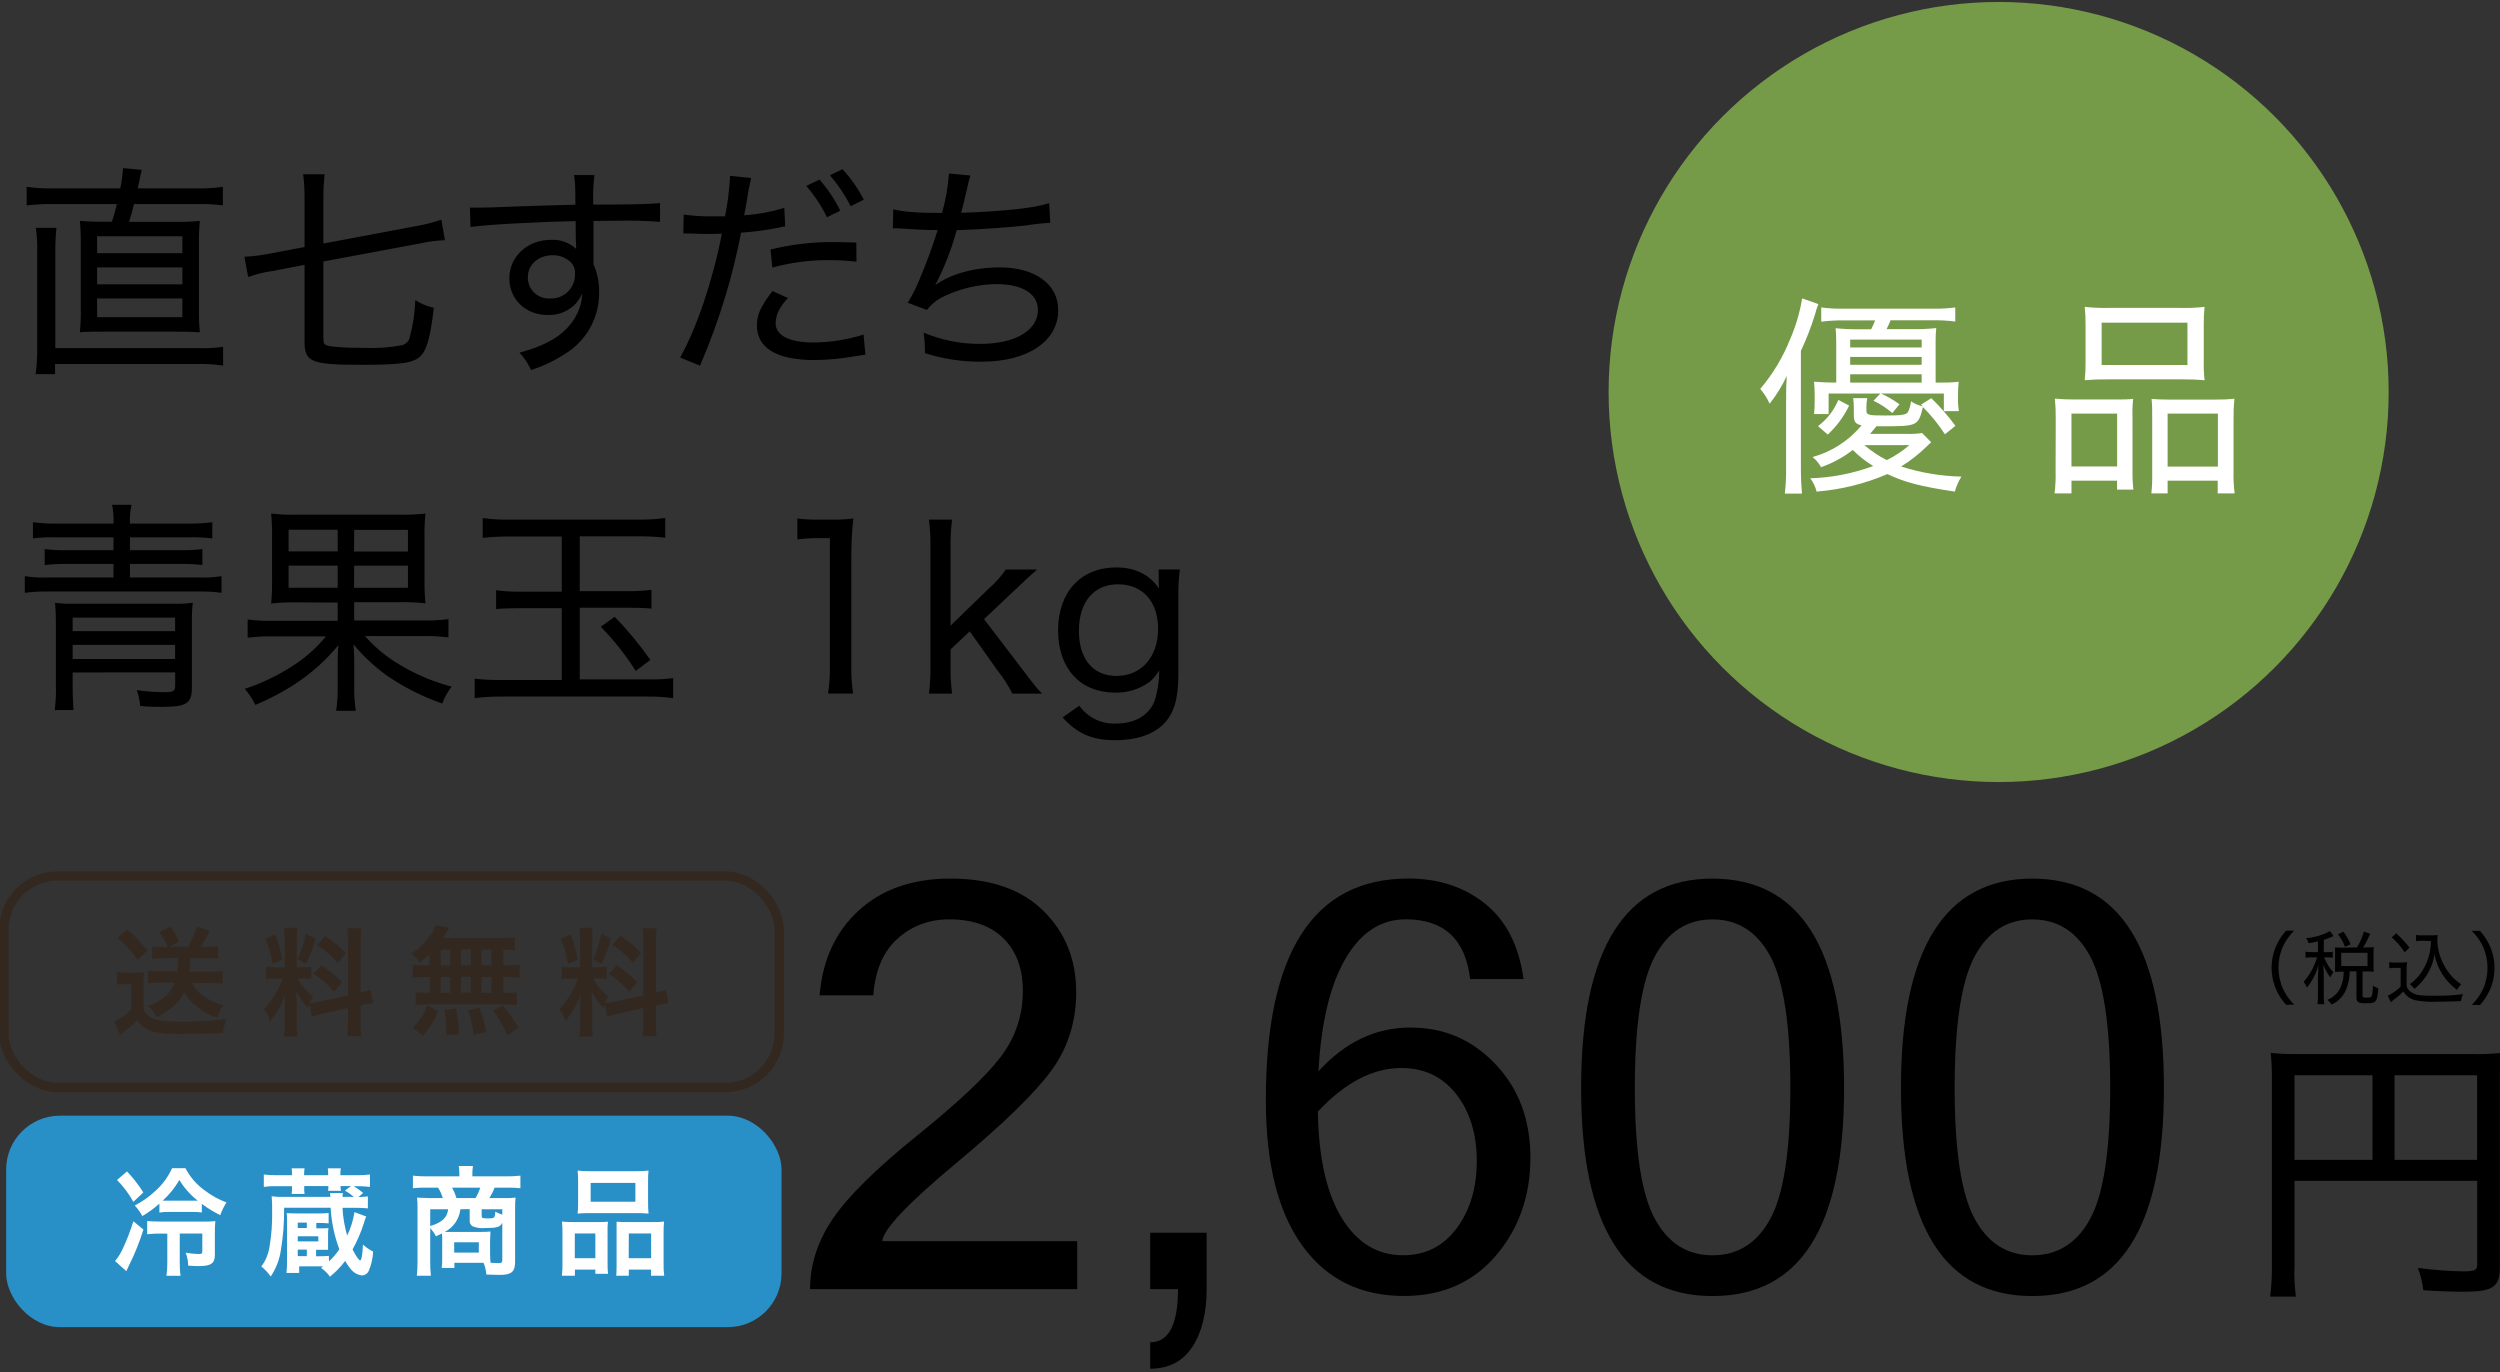 <?xml version="1.0" encoding="UTF-8"?><svg id="Layer_1" xmlns="http://www.w3.org/2000/svg" viewBox="0 0 532 292"><rect x="0" y="0" width="532" height="292" fill="#333333" stroke="none"/><defs><style>.cls-1{fill:#fff;}.cls-2{fill:#2990c7;}.cls-3{fill:#759b48;}.cls-4{fill:none;stroke:#322820;stroke-miterlimit:10;stroke-width:2px;}.cls-5{fill:#322820;}</style></defs><g id="_レイヤー_1-2"><path d="m25.59,40.09c.31-1.42.51-2.87.58-4.32l4,.38c-.14.58-.29,1.15-.53,2.4l-.33,1.54h12.75c1.8.03,3.59-.08,5.37-.34v3.94c-1.78-.21-3.58-.3-5.37-.27h-13.54c-.53,2-.58,2.31-1.06,3.79h9.51c1.86.04,3.71-.03,5.56-.19-.17,1.79-.23,3.6-.19,5.4v13.06c-.04,1.75.02,3.49.19,5.23-1.48-.09-2.73-.14-5.56-.14h-14.45c-2.74,0-4,0-5.52.14.16-1.74.23-3.48.19-5.23v-13.06c.03-1.81-.03-3.62-.19-5.43,1.85.16,3.71.23,5.57.19h1.24c.43-1.23.78-2.49,1.06-3.76h-14.06c-1.71,0-3.43.09-5.13.29v-3.96c1.71.25,3.45.37,5.18.34h14.73Zm17.09,34c1.61.04,3.21-.06,4.8-.29v4c-1.68-.25-3.39-.37-5.09-.34H11.72v2.16h-4.13c.25-1.96.36-3.93.33-5.9v-20.09c.04-1.72-.06-3.44-.28-5.14h4.37c-.17,1.66-.25,3.33-.24,5v20.59h30.91Zm-22-20.21h18.13v-3.6h-18.16l.03,3.6Zm0,6.62h18.13v-3.6h-18.16l.03,3.6Zm0,7h18.13v-3.99h-18.16l.03,3.99Zm44.13-25.08c.02-1.78-.08-3.56-.29-5.33h4.56c-.19,1.77-.28,3.55-.27,5.33v9.41l19.87-3.74c1.78-.31,3.53-.76,5.24-1.35l.76,4.37c-1.74.07-3.48.29-5.18.67l-20.69,3.86v16.32c0,1,.19,1.35.72,1.54,1,.34,3.79.53,8.06.53,2.68.12,5.37-.07,8-.58.76-.23,1.36-.82,1.59-1.58.7-2.61,1.1-5.3,1.2-8,1.2.77,2.53,1.32,3.93,1.63-.62,5.62-1.39,8.59-2.54,10-1.54,1.74-3.96,2.13-12.96,2.13-10.56,0-12-.58-12-4.9v-16.37l-6.77,1.3c-1.78.25-3.54.68-5.23,1.29l-.81-4.32c1.82-.08,3.63-.3,5.42-.67l7.39-1.39v-10.15Zm57.6-2.38c-.02-.93-.1-1.86-.24-2.78h4.32c-.25,2.08-.33,4.18-.24,6.28,9,0,12.62-.14,14.21-.33v4c-2.94-.23-5.89-.31-8.84-.24-.67,0-1.48,0-5.33.05v9.22c.84,1.87,1.25,3.9,1.2,5.95.07,5.06-2.39,9.82-6.57,12.67-2.44,1.67-5.11,2.98-7.92,3.89-.59-1.37-1.42-2.62-2.45-3.7,6.19-1.68,9.89-4,12-7.77.83-1.49,1.29-3.16,1.34-4.86-.31.77-.75,1.48-1.29,2.11-1.55,1.68-3.76,2.59-6.05,2.5-4.7,0-8.16-3.32-8.16-7.83s3.74-8.16,8.88-8.16c1.96-.11,3.89.58,5.33,1.92v-.33c-.05-.44-.1-2.93-.1-5.57-8.21.14-19.39.77-22.37,1.25l-.14-4.13h2.06c1.3,0,1.59,0,8.84-.28,4.08-.15,6.19-.19,11.56-.34l-.04-3.52Zm-10.08,18.91c-.08,2.44,1.83,4.48,4.27,4.57.14,0,.29,0,.43,0,2.8.14,5.19-2.02,5.33-4.82,0-.15,0-.31,0-.46.06-.95-.31-1.88-1-2.54-1.04-.93-2.4-1.43-3.79-1.39-2.99,0-5.24,2.01-5.24,4.65Zm33.16-13.29c2.04.28,4.09.41,6.15.38h2.64c.54-2.64.89-5.31,1.05-8v-.63l4.52.48c-.37,1.49-.67,2.99-.87,4.51-.29,1.64-.38,2.21-.62,3.41,2.9-.19,5.76-.72,8.54-1.58l.19,3.94c-.47.05-.94.15-1.39.28-2.64.53-5.31.88-8,1.06-.86,4.49-1.95,8.93-3.27,13.3-1.53,5.1-3.35,10.11-5.47,15l-4.23-1.72c3.51-6.2,7-16.57,8.88-26.36-.62.05-2.4.05-4,.05-.38,0-1.68-.05-3-.1h-1.2l.08-4.02Zm22.18,17.76c-.8.82-1.48,1.76-2,2.78-.38.8-.6,1.67-.62,2.55,0,2.64,2.88,4.13,8.06,4.13,3.62-.02,7.21-.59,10.66-1.68l.39,4.27-2.21.33c-2.85.52-5.74.79-8.64.82-8,0-12.24-2.54-12.24-7.39,0-2.26.76-3.94,3.31-7.3l3.29,1.49Zm14.59-7.73c-1.91-.23-3.83-.34-5.76-.34-4.1-.03-8.19.5-12.14,1.59l-.39-3.84c4.3-1.07,8.72-1.6,13.16-1.59.91,0,1.58,0,5.09.1l.04,4.08Zm-7.87-17.47c1.76,2,3.25,4.23,4.42,6.62l-2.83,1.39c-1.17-2.41-2.66-4.65-4.41-6.67l2.82-1.34Zm4.9-2.21c1.79,1.95,3.31,4.13,4.52,6.48l-2.78,1.39c-1.2-2.36-2.69-4.57-4.42-6.58l2.68-1.29Zm10.8,8.54c2.25.53,5.13.77,10.37.77.78-2.74,1.27-5.56,1.48-8.4l4.56.43c-.32.98-.57,1.99-.76,3-.68,2.93-.72,3-1.2,4.94,9.12-.33,15.6-1,18.72-2.06l.24,4.18c-1.74.1-3.47.29-5.19.57-3.89.43-9.31.82-14.73,1-1.1,4.05-2.63,7.98-4.56,11.71,3.27-2.4,8.31-3.79,13.73-3.79,7.54,0,12.44,3.6,12.44,9.07,0,6.68-6.49,11-16.37,11-4.07.03-8.12-.59-12-1.82v-.82c0-1.19-.1-2.38-.28-3.55,3.83,1.61,7.94,2.42,12.09,2.4,7.4,0,12.24-2.88,12.24-7.2,0-3.5-3.31-5.52-8.88-5.52-3.77.05-7.48.9-10.89,2.5-1.51.66-2.84,1.69-3.84,3l-4.1-1.54c.98-1.55,1.81-3.19,2.49-4.9,1.47-3.45,2.77-6.98,3.89-10.56-2.49,0-5.13-.14-7.77-.33-.63-.05-1.11-.05-1.4-.05h-.38l.1-4.03ZM24.15,111.42c.07-1.34-.02-2.68-.29-4h4.13c-.3,1.31-.41,2.66-.34,4h12.53c1.67.02,3.34-.07,5-.29v3.45c-1.57-.2-3.16-.28-4.75-.24h-12.78v2.74h11c1.48.03,2.95-.05,4.42-.24v3.41c-1.47-.19-2.94-.27-4.42-.24h-11v2.88h14.74c1.59.07,3.18-.03,4.75-.29v3.55c-1.57-.21-3.16-.3-4.75-.28H10.08c-1.6-.02-3.21.07-4.8.28v-3.55c1.59.26,3.19.36,4.8.29h14.07v-2.88h-10.18c-1.49-.02-2.98.06-4.46.24v-3.41c1.48.19,2.97.27,4.46.24h10.18v-2.74h-12.34c-1.6-.05-3.21.03-4.8.24v-3.45c1.69.22,3.39.32,5.09.29h12.05Zm-8.69,31.68v3c0,2.17.1,4,.19,5h-4c.23-1.85.31-3.71.24-5.57v-12.88c.02-1.46-.04-2.92-.19-4.37,1.29.16,2.58.23,3.88.2h21.44c1.34.03,2.67-.04,4-.2-.16,1.43-.22,2.88-.19,4.32v13.82c0,3.27-1.2,4-6.29,4-1.44,0-2.93,0-4.71-.19-.09-1.15-.33-2.28-.72-3.36,1.93.27,3.87.41,5.81.43,2,0,2.36-.19,2.36-1.49v-2.73l-21.82.02Zm21.8-11.68H15.46v2.88h21.8v-2.88Zm-21.8,5.81v3h21.8v-3H15.46Zm47.95-9.04c-1.91-.05-3.81.03-5.71.24.16-1.77.23-3.55.19-5.33v-8.68c.04-1.72-.03-3.43-.19-5.14,1.83.22,3.68.3,5.52.24h21.7c1.88.05,3.75-.03,5.62-.24-.18,1.75-.24,3.52-.2,5.28v8.5c-.04,1.78.03,3.56.2,5.33-1.88-.21-3.78-.29-5.67-.24h-9.5v3.89h14.93c1.71.02,3.43-.07,5.13-.29v3.89c-1.69-.21-3.39-.31-5.09-.29h-12.67c1.97,2.25,4.27,4.19,6.82,5.76,3.6,2.24,7.51,3.93,11.61,5-.83,1.1-1.51,2.31-2,3.6-4.09-1.43-7.98-3.38-11.57-5.81-2.72-1.93-5.17-4.21-7.3-6.77.15,2.31.15,2.84.15,3.7v5.18c-.04,1.75.07,3.51.33,5.24h-4.18c.26-1.73.37-3.49.33-5.24v-5.13c0-.87,0-2,.15-3.6-4.52,5.52-10.18,9.55-17.67,12.72-.59-1.24-1.35-2.39-2.26-3.41,3.47-1.14,6.77-2.7,9.85-4.66,2.82-1.75,5.34-3.95,7.44-6.51h-11.67c-1.67-.02-3.34.07-5,.29v-3.89c1.64.22,3.29.32,4.94.29h14.22v-3.89l-8.45-.03Zm-2-15.46v4.61h10.45v-4.61h-10.45Zm0,7.63v4.71h10.45v-4.71h-10.45Zm13.93-3h11.47v-4.61h-11.44l-.03,4.61Zm0,7.73h11.47v-4.71h-11.44l-.03,4.71Zm33.1-10.92c-1.91-.02-3.82.08-5.72.29v-4.23c1.89.28,3.81.39,5.72.34h27.21c1.98.04,3.95-.07,5.91-.34v4.19c-1.93-.21-3.87-.31-5.81-.29h-12.38v11.67h10.12c1.72.02,3.44-.08,5.14-.29v4c-1.53-.14-2.88-.19-5.14-.19h-10.12v15.26h14.54c1.78.04,3.56-.05,5.33-.28v4.27c-1.81-.25-3.64-.37-5.47-.34h-30.96c-1.94-.03-3.88.09-5.8.34v-4.15c1.91.22,3.84.31,5.76.28h12.77v-15.28h-8.64c-2.41,0-3.89.05-5.33.19v-4c1.77.23,3.55.33,5.33.29h8.64v-11.73h-11.1Zm22.37,17.09c2.77,2.85,5.31,5.92,7.59,9.17l-3.12,2.35c-2.13-3.4-4.63-6.55-7.44-9.41l2.97-2.11Zm38.87-20.93c1.4.19,2.82.27,4.23.24h3.41c1.43.02,2.85-.06,4.27-.24-.28,2.66-.43,5.33-.43,8v23.59c-.03,1.89.09,3.79.38,5.66h-5.33c.29-1.87.42-3.77.39-5.66v-27.41h-2.5c-1.48,0-2.95.09-4.42.28v-4.46Zm32.93.24c-.25,1.88-.36,3.77-.33,5.66v16.9l8.25-8c1.33-1.16,2.51-2.48,3.51-3.94h6.67q-.67.62-2,1.78c-.48.43-1.05,1-1.73,1.63-.48.43-.81.77-.86.81l-6.72,6.34,8.14,10.67c2.93,3.84,3.12,4.08,4.23,5.18h-6.34c-.85-1.71-1.88-3.32-3.07-4.8l-6-8.45-4.08,3.84v3.84c-.03,1.86.08,3.72.33,5.57h-4.94c.25-1.88.36-3.77.33-5.66v-25.71c.03-1.89-.08-3.78-.33-5.66h4.94Zm27.07,39.6c1.77,2.51,4.71,3.95,7.78,3.8,4,0,7-1.68,8.21-4.76.69-2.12,1.02-4.34,1-6.57-.53.95-1.23,1.8-2.07,2.49-2.12,1.53-4.68,2.32-7.29,2.26-7.44,0-12.15-5.14-12.15-13.25s4.8-13.39,12.39-13.39c4,0,7.1,1.53,9.12,4.51-.08-.54-.11-1.08-.1-1.63v-2.45h4.51c-.24,1.85-.35,3.71-.33,5.57v16.85c0,5.09-.91,8.16-3.07,10.41s-5.86,3.51-10.28,3.51c-4.94,0-8.11-1.35-11.28-4.85l3.56-2.5Zm7.92-6.33c5.24,0,8.84-4,8.84-10s-3.41-9.5-8.55-9.5-8.3,3.79-8.3,9.89,3.07,9.61,8.01,9.61h0Zm-55.74,260.34c-4.06-.09-8.13.05-12.18.42,1.06-8,1.37-9.66,2.94-13.65,2.73-6.93,7.14-12.92,13.86-18.8,3.47-3,6-4.83,16.38-11.86,10-6.72,13.44-11.24,13.44-17.54,0-7.66-6.4-12.49-16.38-12.49-6.82,0-11.75,2.2-14.8,6.61-1.89,2.74-2.73,5.25-3.57,10.4l-10.6-1.58c1.46-7.55,3.25-11.54,6.82-15.64,4.93-5.56,12.39-8.4,22.05-8.4,16.38,0,27,8.29,27,21.1-.02,4.98-1.76,9.81-4.93,13.65-3.36,4.2-6,6.3-18,14.28-13.86,9.24-19.21,15.23-21.94,24.57h32.44c4.53.07,9.06-.17,13.55-.73v10.18c-4.56-.4-9.13-.58-13.7-.52h-32.38Zm70.45,0c0,8.08-1.68,11-7.88,14.17l-3.19-4.1c5-1.89,5.88-3.47,6-10.08h-6.9v-11.87h12l-.03,11.88Zm23.79-50.73c-.07,1.6-.32,3.18-.74,4.73,4.89-4.73,11.47-7.31,18.27-7.14,16,0,26.46,10.39,26.46,26.25,0,17.43-11.34,28.45-29.29,28.45-8.82,0-15.85-2.62-21.1-7.77-2.73-2.73-4.2-5-6.62-10.29l10.29-2.73c.65,2.27,1.76,4.38,3.26,6.2,3.36,3.78,8.4,5.88,14.28,5.88,11.44,0,19-7.67,19-19.32s-6.93-18.48-18.59-18.48c-5.36.03-10.5,2.19-14.27,6-1.27,1.23-2.24,2.74-2.84,4.41l-9.34-.84c.71-3.61,1.2-7.25,1.47-10.92l2.31-24.35c.33-2.36.47-4.75.42-7.14,0-.32,0-.42-.21-3.68,3.72.46,7.48.64,11.23.53h22.68c4.35.1,8.7-.18,13-.84v10.18c-4.28-.63-8.6-.91-12.92-.84h-24.61l-2.14,21.71Zm63.04,44.42c-2.84-2.77-5.03-6.14-6.4-9.87-2.78-7.75-4.17-15.92-4.1-24.15,0-11.24,2.42-22.58,6.2-28.67,5.25-8.81,13.65-13.43,24.46-13.43,8.09,0,15.12,2.73,20.06,7.76,2.82,2.79,5,6.16,6.4,9.88,2.81,7.81,4.19,16.05,4.1,24.35,0,12.6-2.84,24.05-7.46,30.56-5.46,7.56-13.23,11.34-23.31,11.34-8.08,0-14.8-2.63-19.95-7.77h0Zm7.25-62.16c-2.1,2.22-3.67,4.87-4.62,7.77-2.07,6.62-3.08,13.53-3,20.47,0,9.45,2,19.53,4.83,24.26,3.15,5.63,9.19,9.04,15.64,8.82,4.64.15,9.14-1.6,12.45-4.85,2.27-2.34,3.97-5.18,4.94-8.3,2.1-6.54,3.11-13.39,3-20.26,0-8.93-1.89-19-4.51-23.84-3.33-6.29-8.69-9.44-16.07-9.44-5.31.02-9.41,1.7-12.66,5.37h0Zm62.69,62.16c-2.84-2.77-5.03-6.14-6.4-9.87-2.78-7.75-4.17-15.92-4.1-24.15,0-11.24,2.42-22.58,6.2-28.67,5.25-8.81,13.65-13.43,24.46-13.43,8.08,0,15.12,2.73,20.05,7.76,2.83,2.79,5.01,6.16,6.41,9.88,2.8,7.81,4.19,16.05,4.09,24.35,0,12.6-2.83,24.05-7.45,30.56-5.46,7.56-13.23,11.34-23.31,11.34-8.08,0-14.79-2.63-19.95-7.77h0Zm7.25-62.16c-2.1,2.22-3.67,4.87-4.62,7.77-2.09,6.62-3.12,13.53-3.05,20.47,0,9.45,2,19.53,4.83,24.26,3.16,5.64,9.19,9.04,15.65,8.82,4.65.16,9.17-1.59,12.49-4.85,2.27-2.35,3.96-5.19,4.94-8.3,2.09-6.55,3.11-13.39,3-20.26,0-8.93-1.89-19-4.51-23.84-3.33-6.29-8.69-9.44-16.07-9.44-5.31.02-9.41,1.7-12.66,5.37h0Zm71.94-66.44c-.09,2.22,0,4.45.3,6.65h-5.49c.29-2.27.42-4.55.37-6.84v-39.47c.03-1.85-.05-3.71-.25-5.55,1.99.2,4,.28,6,.25h37.09c1.98.05,3.95-.04,5.92-.25-.19,1.97-.27,3.94-.24,5.92v39.77c0,4.15-1.53,5.13-7.69,5.13-2.38,0-5.8-.12-8.6-.31-.19-1.63-.58-3.22-1.16-4.75,3.16.42,6.34.66,9.52.73,2.62,0,3.11-.25,3.11-1.47v-17.81h-38.88v18Zm16.59-40.45h-16.59v18h16.59v-18Zm22.27,18v-18h-17.57v18h17.57Zm-40.65-32.99c-.81-.9-1.49-1.91-2-3-1.45-3.1-1.45-6.69,0-9.79.51-1.1,1.18-2.11,2-3h1.73c-.97.94-1.77,2.04-2.36,3.26-1.33,2.93-1.33,6.28,0,9.21.59,1.22,1.39,2.33,2.36,3.27l-1.73.05Zm6.78-13.5c-.7.17-1,.22-2,.39-.11-.39-.28-.76-.51-1.09,1.77-.13,3.5-.64,5.06-1.49l.77,1.05-.45.19c-.53.24-1.07.45-1.63.62v2.61h.73c.39,0,.79-.02,1.18-.07v1.26c-.39-.05-.79-.08-1.18-.07h-.66c.21.52.46,1.03.75,1.51.32.6.73,1.14,1.22,1.62-.27.34-.48.72-.64,1.12-.65-.82-1.16-1.75-1.5-2.74.07.82.1,1.75.1,2.36v4.1c-.02.67.01,1.34.1,2h-1.44c.08-.66.11-1.33.1-2v-3.76c0-.52.05-1.8.09-2.55-.46,1.74-1.29,3.36-2.43,4.75-.18-.43-.41-.84-.7-1.21,1.32-1.51,2.29-3.28,2.85-5.2h-1.05c-.47-.01-.94.01-1.41.08v-1.29c.47.07.94.1,1.41.09h1.24v-2.28Zm8.31,1.29c.63-1.06,1.13-2.19,1.48-3.37l1.33.46c-.43,1.01-.93,1.98-1.51,2.91h.88c.46,0,.93-.02,1.39-.07-.05.38-.07.76-.06,1.14v2.86c0,.41.01.83.06,1.24-.46-.05-.93-.08-1.39-.07h-1v5.13c0,.39.12.45,1,.45.59,0,.83-.09.95-.33.19-.73.27-1.49.24-2.24.35.27.75.46,1.17.56-.15,1.87-.31,2.48-.71,2.84s-.82.36-2.09.36c-1.5,0-1.86-.26-1.86-1.31v-5.46h-1.44c0,1.29-.25,2.56-.72,3.76-.57,1.46-1.69,2.63-3.11,3.29-.25-.38-.56-.72-.93-1,1.26-.49,2.28-1.44,2.84-2.67.45-1.05.67-2.19.64-3.33h-.52c-.44,0-.88.02-1.31.07v-5.24c.44.05.88.07,1.32.07l3.35-.05Zm-2.56-.14c-.35-.96-.85-1.85-1.48-2.66l1.17-.55c.6.84,1.11,1.74,1.5,2.69l-1.19.52Zm-.78,4.1h5.58v-2.82h-5.62l.04,2.82Zm10.2-.83c.44.07.89.1,1.34.08h1.14c.44.01.88-.02,1.31-.08-.07.6-.1,1.2-.09,1.8v3.38c.23.62.7,1.13,1.31,1.4.8.46,1.75.57,4.37.57,2.11.04,4.22-.08,6.31-.34-.2.47-.35.97-.43,1.48-1.53.07-3.67.12-4.93.12-1.65.1-3.31-.01-4.93-.34-1-.29-1.85-.94-2.4-1.83-.55.56-1.14,1.07-1.76,1.54-.31.23-.61.48-.9.75l-.65-1.38c1-.5,1.93-1.15,2.74-1.93v-4h-1.21c-.41-.01-.82.01-1.22.08v-1.3Zm1.46-6.16c1.04.93,1.99,1.96,2.84,3.06l-1,1c-.78-1.17-1.71-2.24-2.76-3.17l.92-.89Zm5.63,1.6c-.46-.01-.92.02-1.38.09v-1.33c.46.08.92.11,1.39.09h1.92c.43,0,.86-.01,1.28-.07-.05.3-.07.6-.07.9.01,1.88.48,3.73,1.36,5.39.5.97,1.13,1.87,1.87,2.67.55.57,1.17,1.08,1.84,1.51-.35.36-.64.77-.87,1.21-2.5-1.82-4.22-4.51-4.81-7.55-.14.97-.41,1.92-.8,2.82-.51,1.17-1.21,2.25-2.07,3.2-.42.47-.88.9-1.37,1.3-.29-.37-.63-.71-1-1,.86-.59,1.61-1.32,2.21-2.17,1.49-2.03,2.28-4.48,2.28-7l-1.78-.06Zm10.47,13.64c.97-.94,1.77-2.05,2.36-3.27,1.33-2.93,1.33-6.28,0-9.21-.59-1.22-1.39-2.32-2.36-3.26h1.75c.81.9,1.48,1.91,2,3,1.45,3.1,1.45,6.69,0,9.79-.52,1.09-1.19,2.1-2,3l-1.75-.05Z"/><circle class="cls-3" cx="425.31" cy="83.42" r="83"/><path class="cls-1" d="m380.09,85.1c0-2.34,0-3.15.13-5.09-.98,2.1-2.2,4.08-3.64,5.9-.51-1.14-1.18-2.21-2-3.15,2.67-3.15,4.81-6.7,6.34-10.53,1.22-2.79,2.09-5.72,2.57-8.73l3.46,1.21c-.29.72-.53,1.46-.72,2.21-.81,2.65-1.82,5.24-3,7.74v25.11c0,2.07.09,3.78.23,5.26h-3.65c.21-1.78.3-3.56.27-5.35v-14.58Zm30.86,9q-.35.31-.94.9c-1.65,1.62-3.48,3.06-5.45,4.27,4.15,1.33,8.47,2.06,12.83,2.15-.62.99-1.1,2.06-1.4,3.19-7.29-1.08-10.75-2-14.35-3.73-4.79,2.06-9.88,3.32-15.07,3.73-.25-1.02-.71-1.99-1.35-2.83,4.58-.14,9.11-1.02,13.41-2.61-1.59-.96-3.05-2.11-4.37-3.42-2.03,1.59-4.31,2.82-6.75,3.67-.44-.84-1.06-1.57-1.8-2.16,4.09-1.13,7.73-3.49,10.44-6.75-1.3-.27-1.66-.72-1.66-2.21v-1.58c0-.67-.04-1.34-.14-2h3c-.13.66-.19,1.33-.18,2v.7c0,.9.54,1,4,1s4.41-.14,4.82-.68c.36-.73.59-1.53.67-2.34.76.52,1.62.88,2.52,1.08l-.41-.36,2.21-1.39c1.87,1.81,3.59,3.78,5.13,5.89l-2.23,1.8c-1.35-2.09-2.92-4.03-4.68-5.8-1,4.05-1.17,4.09-8.73,4.09h-1.17c-.67.86-.85,1-1.35,1.62h7.65c1.14.05,2.29-.01,3.42-.18l1.93,1.95Zm-21.82-10.35v4.36h-3.1c.1-.93.14-1.86.13-2.79v-1.3c0-.93-.04-1.86-.13-2.79,1.39.09,2.56.18,4.72.18v-8.64c0-.98-.04-1.96-.13-2.93,1.58.17,3.18.24,4.77.23h2.79c.32-.61.6-1.24.85-1.89h-6.7c-1.59-.02-3.19.07-4.77.27v-3.03c1.58.21,3.18.3,4.77.27h18.94c1.61.03,3.22-.06,4.81-.27v3c-1.58-.2-3.18-.29-4.77-.27h-9c-.25.65-.53,1.28-.85,1.89h5.94c1.55.01,3.09-.06,4.63-.23-.1.96-.14,1.92-.13,2.88v8.73c2,0,3.46,0,4.91-.18-.1.91-.15,1.82-.14,2.74v.68c-.03.95.03,1.89.18,2.83h-3.2v-3.74h-13.36c1.38.62,2.7,1.39,3.92,2.29l-1.53,1.85c-1.21-1.05-2.55-1.93-4-2.61l1.44-1.53h-10.99Zm4.37,2.56c-1.12,2.32-2.66,4.41-4.55,6.17l-2.07-1.8c1.91-1.44,3.41-3.37,4.32-5.58l2.3,1.21Zm15.43-12.37v-1.67h-15.21v1.67h15.21Zm0,3.69v-1.67h-15.21v1.67h15.21Zm0,3.78v-1.76h-15.21v1.77h15.21Zm-12.19,13.32c1.46,1.24,3.06,2.31,4.77,3.19,1.73-.87,3.34-1.94,4.81-3.19h-9.58Zm40.72-5.58c.02-1.44-.04-2.88-.18-4.32,1.41.13,2.82.19,4.23.18h8.87c1.39,0,2.43,0,3.55-.14-.14,1.38-.18,2.76-.13,4.14v10.85c-.03,1.44.03,2.89.18,4.32h-3.47v-1.89h-9.7v2.7h-3.6c.19-1.57.27-3.15.22-4.73l.03-11.11Zm3.35,10.12h9.72v-11.25h-9.72v11.25Zm3-30.15c.01-1.28-.05-2.55-.18-3.82,1.69.19,3.38.26,5.08.22h15.34c1.7.05,3.4-.02,5.09-.22-.14,1.27-.2,2.54-.18,3.82v7.79c-.03,1.34.03,2.67.18,4-1.57-.14-3.15-.2-4.73-.18h-16.06c-1.58-.02-3.15.04-4.72.18.14-1.33.2-2.66.18-4v-7.79Zm3.42,8.55h18.26v-9h-18.26v9Zm10.75,11c.04-1.26,0-2.52-.13-3.78,1.08.09,2.06.14,3.55.14h10.17c1.31.02,2.61-.04,3.91-.18-.14,1.45-.2,2.9-.18,4.36v11.05c-.05,1.58.03,3.16.23,4.73h-3.6v-2.7h-10.66v2.7h-3.46c.15-1.42.21-2.85.18-4.28v-12.04Zm3.29,10.62h10.7v-11.27h-10.7v11.27Z"/><rect class="cls-4" x=".81" y="186.42" width="165" height="45" rx="11.45" ry="11.45"/><rect class="cls-2" x="1.31" y="237.42" width="165" height="45" rx="11.45" ry="11.45"/><path class="cls-5" d="m24.88,206.85c.66.1,1.33.15,2,.13h1.87c.63,0,1.27-.03,1.9-.1-.09.9-.12,1.8-.1,2.7v5.22c.31.66.81,1.21,1.42,1.6,1.15.75,2.48,1,6.23,1,3.34.05,6.68-.13,10-.55-.38.96-.63,1.97-.75,3q-1,0-2.77.1c-.75,0-4.43.07-5.7.07-2.09.08-4.19-.07-6.25-.45-1.42-.34-2.67-1.19-3.5-2.39-.9.87-1.87,1.67-2.9,2.39-.17.13-.6.45-.82.65l-1.2-2.85c1.33-.62,2.54-1.46,3.6-2.47v-5.48h-1.36c-.56-.01-1.12.03-1.67.12v-2.69Zm2.17-9.1c1.57,1.37,3.02,2.87,4.32,4.5l-2.07,2c-1.23-1.72-2.66-3.29-4.25-4.68l2-1.82Zm7.6,6.15c-.75,0-1.5.04-2.25.13v-2.61c.75.08,1.51.12,2.27.12h1c-.43-1.15-1.03-2.24-1.78-3.22l2.4-1.13c.72,1.01,1.34,2.09,1.83,3.23l-2.17,1.07h4c.83-1.36,1.5-2.81,2-4.32l2.7.9q-.3.52-.88,1.65c-.35.65-.62,1.15-1,1.77h1.45c.74.02,1.47-.02,2.2-.12v2.65c-.8-.08-1.6-.13-2.4-.13h-3.52c.02.95-.03,1.9-.13,2.85h4.75c.75.02,1.5-.02,2.25-.12v2.7c-.82-.08-1.65-.13-2.47-.13h-4.09c.53.96,1.24,1.8,2.1,2.48,1.36,1.06,2.93,1.82,4.6,2.22-.58.8-1.01,1.7-1.25,2.65-1.75-.51-3.36-1.39-4.73-2.6-.94-.79-1.74-1.74-2.35-2.8-.53,1.16-1.31,2.19-2.3,3-1.07.96-2.3,1.74-3.62,2.3-.4-.91-1-1.73-1.75-2.38,1.33-.43,2.57-1.11,3.65-2,.91-.79,1.6-1.8,2-2.93h-3.35c-.78,0-1.55.04-2.32.13v-2.7c.77.08,1.55.12,2.32.12h3.93c.1-.95.14-1.9.12-2.85l-3.21.07Zm31.16,9.78c-.13.32-.15.45-.28.85-.98-1.07-1.82-2.26-2.52-3.53.12,1.7.15,2,.15,2.85v4.12c-.03.87.02,1.74.15,2.6h-2.9c.13-.88.18-1.76.17-2.65v-3.22c0-1,0-2.17.1-3-.71,2.06-1.82,3.97-3.25,5.62-.25-.93-.68-1.8-1.27-2.57,1.07-1.1,1.98-2.35,2.7-3.7.51-.91.95-1.85,1.32-2.82h-1.3c-.75-.03-1.5.01-2.25.12v-2.65c.74.11,1.5.16,2.25.13h1.68v-5.93c.02-.82-.02-1.64-.13-2.45h2.85c-.11.81-.15,1.62-.12,2.43v5.95h1.17c.64.01,1.29-.02,1.93-.1v2.6c-.66-.08-1.33-.12-2-.1h-.9c.82,1.47,1.92,2.76,3.23,3.82-.26.45-.49.92-.7,1.4.77-.06,1.54-.18,2.3-.35l5.85-1.3v-11.38c.03-.97-.02-1.94-.16-2.9h3c-.13.95-.18,1.91-.15,2.87v10.85c.72-.16,1.43-.36,2.12-.62l.53,2.85c-.81.09-1.61.24-2.4.45h-.25v3.64c-.03.99.02,1.97.15,2.95h-3c.14-.99.19-2,.16-3v-3l-5.3,1.2c-1.1.25-1.83.45-2.38.62l-.55-2.65Zm-7.23-14.85c.68,1.75,1.19,3.56,1.53,5.4l-2.1.9c-.27-1.85-.79-3.65-1.55-5.35l2.12-.95Zm8.58.87c-.49,1.87-1.16,3.69-2,5.43l-1.83-1c.82-1.71,1.4-3.53,1.73-5.4l2.1.97Zm1.29,5.72c1.6,1.03,3.06,2.24,4.36,3.63l-1.7,2c-1.29-1.48-2.77-2.77-4.4-3.85l1.74-1.78Zm.77-6.25c1.6,1.05,3.07,2.28,4.38,3.67l-1.71,2.1c-1.29-1.48-2.77-2.78-4.42-3.85l1.75-1.92Zm22.14,3.91c-.64.62-1.3,1.2-2,1.75-.53-.7-1.14-1.34-1.82-1.9,1.91-1.22,3.5-2.87,4.64-4.83.22-.39.4-.79.53-1.22l2.9.55c-.19.29-.37.59-.53.9-.25.42-.45.75-.8,1.27h12.13c1.05.02,2.1-.03,3.15-.15v2.75c-.83-.07-1.18-.1-2.45-.12v3.34h1c.82.03,1.64-.02,2.45-.15v2.8c-.81-.12-1.63-.17-2.45-.15h-1v3.35h.5c.79.02,1.58-.02,2.37-.12v2.75c-.77-.13-1.54-.18-2.32-.15h-17c-.74-.02-1.49.03-2.22.15v-2.75c.81.1,1.62.14,2.44.12h.58v-3.35h-1.18c-.82-.02-1.63.03-2.44.15v-2.8c.81.13,1.62.18,2.44.15h1.08v-2.34Zm-3.55,15.59c1.39-1.29,2.46-2.89,3.1-4.67l2.3,1.15c-.74,1.94-1.83,3.73-3.23,5.27l-2.17-1.75Zm6-13.25h2v-3.32h-2v3.32Zm0,5.85h2v-3.35h-2v3.35Zm1.18,9v-1c-.05-1.48-.18-2.95-.38-4.42l2.43-.27c.37,1.8.59,3.63.67,5.47l-2.72.22Zm5.2-14.9v-3.32h-2.06v3.37l2.06-.05Zm0,5.85v-3.35h-2.06v3.35h2.06Zm.6,9c-.23-1.78-.63-3.53-1.18-5.24l2.43-.55c.62,1.69,1.12,3.42,1.47,5.19l-2.72.6Zm3.79-14.8v-3.32h-2.12v3.32h2.12Zm0,5.85v-3.35h-2.12v3.35h2.12Zm3.35,9c-.78-1.86-1.79-3.61-3-5.22l2.15-1.08c1.25,1.48,2.33,3.09,3.25,4.8l-2.4,1.5Zm20.74-6.59c-.13.32-.15.45-.28.85-.98-1.07-1.82-2.26-2.52-3.53.12,1.7.15,2,.15,2.85v4.12c-.03.87.02,1.74.15,2.6h-2.9c.13-.88.18-1.76.17-2.65v-3.22c0-1,.05-2.17.1-3-.71,2.06-1.82,3.97-3.25,5.62-.25-.93-.68-1.8-1.27-2.57,1.07-1.1,1.98-2.35,2.7-3.7.51-.91.95-1.85,1.32-2.82h-1.3c-.75-.03-1.5.01-2.25.12v-2.65c.74.11,1.5.16,2.25.13h1.68v-5.93c.02-.82-.02-1.64-.13-2.45h2.85c-.11.81-.15,1.62-.12,2.43v5.95h1.17c.64.01,1.29-.02,1.93-.1v2.6c-.66-.08-1.33-.12-2-.1h-.9c.82,1.47,1.92,2.76,3.23,3.82-.26.45-.49.92-.7,1.4.77-.06,1.54-.18,2.3-.35l5.84-1.3v-11.38c.04-.97-.02-1.94-.15-2.9h3c-.13.95-.18,1.91-.15,2.87v10.85c.72-.16,1.43-.36,2.12-.62l.53,2.85c-.81.09-1.61.24-2.4.45h-.25v3.64c-.03.99.02,1.97.15,2.95h-3c.14-.99.19-2,.15-3v-3l-5.29,1.2c-1.1.25-1.83.45-2.38.62l-.55-2.65Zm-7.23-14.85c.68,1.75,1.19,3.56,1.53,5.4l-2.1.9c-.27-1.85-.79-3.65-1.55-5.35l2.12-.95Zm8.58.87c-.49,1.87-1.16,3.69-2,5.43l-1.83-1c.82-1.71,1.4-3.53,1.73-5.4l2.1.97Zm1.25,5.68c1.59,1.04,3.05,2.27,4.34,3.67l-1.7,2c-1.28-1.48-2.76-2.77-4.39-3.85l1.75-1.82Zm.77-6.25c1.6,1.05,3.06,2.28,4.37,3.67l-1.7,2.1c-1.29-1.48-2.78-2.78-4.42-3.85l1.75-1.92Z"/><path class="cls-1" d="m30.52,261.65c-.82,2.64-1.85,5.2-3.09,7.67-.23.45-.35.73-.55,1.18l-2.4-2.15c.62-.74,1.14-1.55,1.55-2.42.93-1.96,1.71-3.98,2.35-6.05l2.14,1.77Zm-3.49-12.37c1.3,1.37,2.46,2.87,3.47,4.47l-2.12,2c-.94-1.7-2.11-3.27-3.48-4.65l2.13-1.82Zm15.92,8.72c-.69-.08-1.39-.11-2.08-.1h-4.85c-.7-.02-1.41.02-2.1.13v-1.9c-1.12,1-2.33,1.89-3.62,2.65-.45-.81-.99-1.57-1.62-2.25,1.6-.83,3.08-1.87,4.39-3.1,1.5-1.35,2.71-2.99,3.55-4.83h2.85c.95,1.84,2.32,3.44,4,4.65,1.43,1.11,3.02,2,4.72,2.63-.54.85-.98,1.75-1.32,2.7-1.38-.67-2.69-1.47-3.92-2.4v1.82Zm-8.8,4.5c-.95,0-1.89.04-2.83.15v-2.82c.73.07,1.58.12,2.85.12h9.23c.81.03,1.62,0,2.42-.1-.08.85-.11,1.7-.1,2.55v4.63c0,1.82-.82,2.39-3.4,2.39-.6,0-1.12,0-2.27-.1-.02-.94-.2-1.86-.53-2.74.87.15,1.75.24,2.63.27.77,0,.9-.07.9-.6v-3.75h-4.8v5.92c-.02,1.03.03,2.05.17,3.07h-3c.14-1.02.2-2.04.18-3.07v-5.9l-1.45-.02Zm6.92-7h1c-1.55-1.22-2.87-2.71-3.9-4.4-.95,1.64-2.15,3.13-3.55,4.4h6.45Zm28.94,12.92c.83-.77,1.57-1.63,2.2-2.57-1.07-2.84-1.69-5.82-1.85-8.85h-9.9c.04,3.09-.2,6.17-.72,9.22-.31,1.94-1.04,3.79-2.13,5.42-.57-.8-1.24-1.52-2-2.15.87-1.14,1.45-2.48,1.7-3.89.46-2.67.66-5.37.6-8.08.02-.98-.02-1.97-.1-2.95.86.11,1.72.15,2.58.13h9.92q0-.33-.07-.83h2.74c-.07.27-.1.55-.1.83h2.43c-.59-.5-1.23-.96-1.9-1.35l1.27-.95h-2.22c0,.34.02.67.1,1h-2.75c.05-.33.08-.67.07-1h-5.14v.45c-.02.41,0,.82.07,1.22h-2.75c.05-.39.08-.78.08-1.17v-.48h-3.25c-.92-.03-1.84.02-2.75.15v-2.63c.91.11,1.83.16,2.75.15h3.25v-.2c0-.42-.03-.85-.08-1.27h2.75c-.07.42-.11.84-.1,1.27v.2h5.12v-.2c0-.42-.02-.85-.07-1.27h2.77c-.08.42-.11.84-.1,1.27v.2h3.48c.94,0,1.88-.04,2.82-.15v2.63c-.94-.11-1.88-.16-2.82-.15h-.63c.71.42,1.38.91,2,1.45l-1,.85c.67,0,1.34-.04,2-.13v2.55c-.85-.08-1.7-.12-2.55-.12h-2.85c.1,2.01.44,3.99,1,5.92.76-1.58,1.28-3.27,1.55-5l2.5.93c-.2.46-.37.93-.5,1.42-.61,1.94-1.42,3.8-2.4,5.58.62,1.3,1.35,2.34,1.62,2.34s.5-1.17.58-3.37c.65.6,1.38,1.1,2.17,1.5-.06,1.4-.37,2.78-.92,4.07-.24.58-.8.97-1.43,1-.97-.11-1.86-.62-2.45-1.4-.43-.52-.82-1.09-1.15-1.68-.94,1.24-2.03,2.37-3.24,3.35-.51-.74-1.16-1.37-1.9-1.87l.45-.33h-5.1v1.4h-2.7c.09-.85.13-1.71.12-2.57v-8.17c0-1,0-1.43-.07-2,.62.05,1.07.08,2.27.08h4.4c.75.02,1.5-.02,2.25-.1v2.22c-.7-.07-1.4-.11-2.1-.1h-.52v1.15h1c.53.01,1.05,0,1.58-.05-.05.36-.08.72-.08,1.08v3.53h-2.55v1.38h.57c.72.01,1.44-.01,2.15-.08l.03,1.17Zm-4.72-7.1v-1.15h-1.93v1.15h1.93Zm2.45,2.85v-1.1h-4.38v1.1h4.38Zm-4.38,1.75v1.38h1.93v-1.38h-1.93Zm30.74-2.24c.01-.4,0-.8-.05-1.2-.43.22-.65.32-1.28.6-.33-.63-.74-1.21-1.22-1.73v7.07c-.03,1.02.02,2.04.15,3.05h-3c.11-1,.16-2,.15-3v-11.47c0-.77,0-1.4-.1-2.15.4,0,1.67.1,2.47.1h3c-.22-.78-.56-1.53-1-2.22h-2.57c-.93-.02-1.86.02-2.78.12v-2.67c1,.11,2,.16,3,.15h6.88v-.65c0-.52-.04-1.04-.13-1.55h3v.25c-.07.43-.11.86-.1,1.3v.65h7.22c1,.01,2-.04,3-.15v2.67c-.92-.1-1.85-.14-2.78-.12h-2.72c-.29.78-.66,1.52-1.1,2.22h3.22c.78.02,1.57,0,2.35-.1-.08.71-.11,1.43-.1,2.15v11.52c0,2.13-.77,2.78-3.35,2.78l-2.77-.08c-.06-.86-.26-1.71-.6-2.5h-6.2v1.1h-2.69c.08-.62.11-1.25.1-1.87v-4.27Zm-2.55-6.35v3.57c2.52-.77,3.6-1.77,3.82-3.57h-3.82Zm6.42,0c-.23,2.06-1.47,3.87-3.32,4.82h7.65c.69.01,1.38-.01,2.07-.08,0,.65-.08,1.25-.08,1.83v2.95c0,.62.03,1.25.1,1.87.68.05,1.23.07,1.65.07.68,0,.85-.12.85-.67v-7.92c-.45.92-1.1,1.12-3.57,1.12-.93.11-1.88-.02-2.75-.37-.43-.25-.67-.73-.62-1.23v-2.42l-1.98.03Zm3.23-2.38c.42-.7.75-1.44,1-2.22h-6c.39.7.7,1.45.93,2.22h4.07Zm-4.55,11.6h5.24v-2.2h-5.24v2.2Zm10.24-9.22h-4.39v1.45c0,.42.17.5,1.35.5.87,0,1.22-.08,1.34-.3.16-.35.22-.74.18-1.13.67.3,1,.45,1.52.63v-1.15Zm12.8,5.02c.01-.8-.02-1.6-.1-2.4.81.08,1.62.11,2.43.1h5.47c.73,0,1.28,0,1.88-.07-.08.72-.11,1.45-.08,2.17v6.67c-.01.75.02,1.5.1,2.25h-2.7v-.9h-4.35v1.3h-2.77c.1-.9.14-1.8.12-2.7v-6.42Zm2.63,5.4h4.37v-5.27h-4.37v5.27Zm.7-16.42c0-.74-.03-1.49-.1-2.23.94.11,1.88.15,2.82.13h9.42c.95.03,1.9-.02,2.85-.13-.08.73-.11,1.47-.1,2.2v4.63c0,.77.02,1.55.1,2.32-.86-.08-1.73-.11-2.6-.1h-9.89c-.87-.01-1.74.02-2.6.1.07-.76.11-1.53.1-2.3v-4.62Zm2.67,4.4h9.52v-4h-9.52v4Zm13.4,4.32c.74.02,1.48-.02,2.22-.1-.08.8-.11,1.6-.1,2.4v6.45c-.03.89.02,1.78.13,2.67h-2.8v-1.3h-4.73v1.3h-2.67c.05-.7.07-1.2.07-2.22v-9.27c.58.05,1.1.07,1.85.07h6.03Zm-5.3,7.7h4.77v-5.27h-4.75l-.02,5.27Z"/></g><path d="m229.27,274.33h-56.89c0-5.23,1.62-10.23,4.86-15,3.24-4.77,9.19-10.63,17.84-17.61,8.65-6.97,14.58-12.54,17.78-16.7,3.2-4.16,4.8-8.88,4.8-14.15,0-4.73-1.37-8.45-4.1-11.16-2.73-2.71-6.58-4.07-11.54-4.07-4.3,0-7.97,1.37-11.02,4.1s-4.77,6.76-5.16,12.07h-11.43c.62-7.54,3.41-13.56,8.35-18.08,4.94-4.51,11.44-6.77,19.48-6.77,8.55,0,15.16,2.29,19.8,6.88,4.65,4.59,6.97,10.34,6.97,17.26,0,6.25-1.72,11.77-5.16,16.55-3.44,4.79-10.26,11.44-20.48,19.95-10.22,8.52-15.42,14.02-15.62,16.52h41.48v10.2Z"/><path d="m256.77,274.33c0,5.12-1.02,9.22-3.05,12.3-2.03,3.08-5.02,4.63-8.96,4.63v-5.62c3.95,0,5.92-3.77,5.92-11.31h-5.92v-12.01h12.01v12.01Z"/><path d="m280.56,227.98c5.66-6.21,12.17-9.32,19.51-9.32s13.25,2.61,18.19,7.82c4.94,5.21,7.41,11.85,7.41,19.89s-2.45,15.11-7.35,20.83c-4.9,5.72-11.42,8.58-19.54,8.58-9.3,0-16.52-3.58-21.68-10.75-5.16-7.17-7.73-17.47-7.73-30.91,0-31.45,10.12-47.17,30.35-47.17,6.45,0,11.89,1.8,16.35,5.39s7.17,8.93,8.14,16h-11.37c-.98-8.48-5.55-12.71-13.71-12.71-5.27,0-9.54,2.78-12.8,8.35-3.26,5.57-5.19,13.56-5.77,23.99Zm-.12,8.55c.16,9.84,1.85,17.4,5.1,22.68,3.24,5.27,7.58,7.91,13.01,7.91,4.77,0,8.57-1.91,11.43-5.74,2.85-3.83,4.28-8.59,4.28-14.3s-1.46-10.53-4.37-14.24c-2.91-3.71-6.81-5.57-11.69-5.57-6.06,0-11.97,3.09-17.75,9.26Z"/><path d="m364.41,186.97c18.67,0,28.01,14.84,28.01,44.53s-9.34,44.3-28.01,44.3-27.95-14.77-27.95-44.3,9.32-44.53,27.95-44.53Zm0,80.16c5.43,0,9.55-2.62,12.36-7.85,2.81-5.23,4.22-14.49,4.22-27.77s-1.41-22.63-4.22-27.92-6.93-7.94-12.36-7.94-9.49,2.65-12.3,7.94-4.22,14.6-4.22,27.92,1.41,22.54,4.22,27.77c2.81,5.24,6.91,7.85,12.3,7.85Z"/><path d="m432.47,186.97c18.67,0,28.01,14.84,28.01,44.53s-9.34,44.3-28.01,44.3-27.95-14.77-27.95-44.3,9.32-44.53,27.95-44.53Zm0,80.16c5.43,0,9.55-2.62,12.36-7.85,2.81-5.23,4.22-14.49,4.22-27.77s-1.41-22.63-4.22-27.92-6.93-7.94-12.36-7.94-9.49,2.65-12.3,7.94-4.22,14.6-4.22,27.92,1.41,22.54,4.22,27.77c2.81,5.24,6.91,7.85,12.3,7.85Z"/></svg>